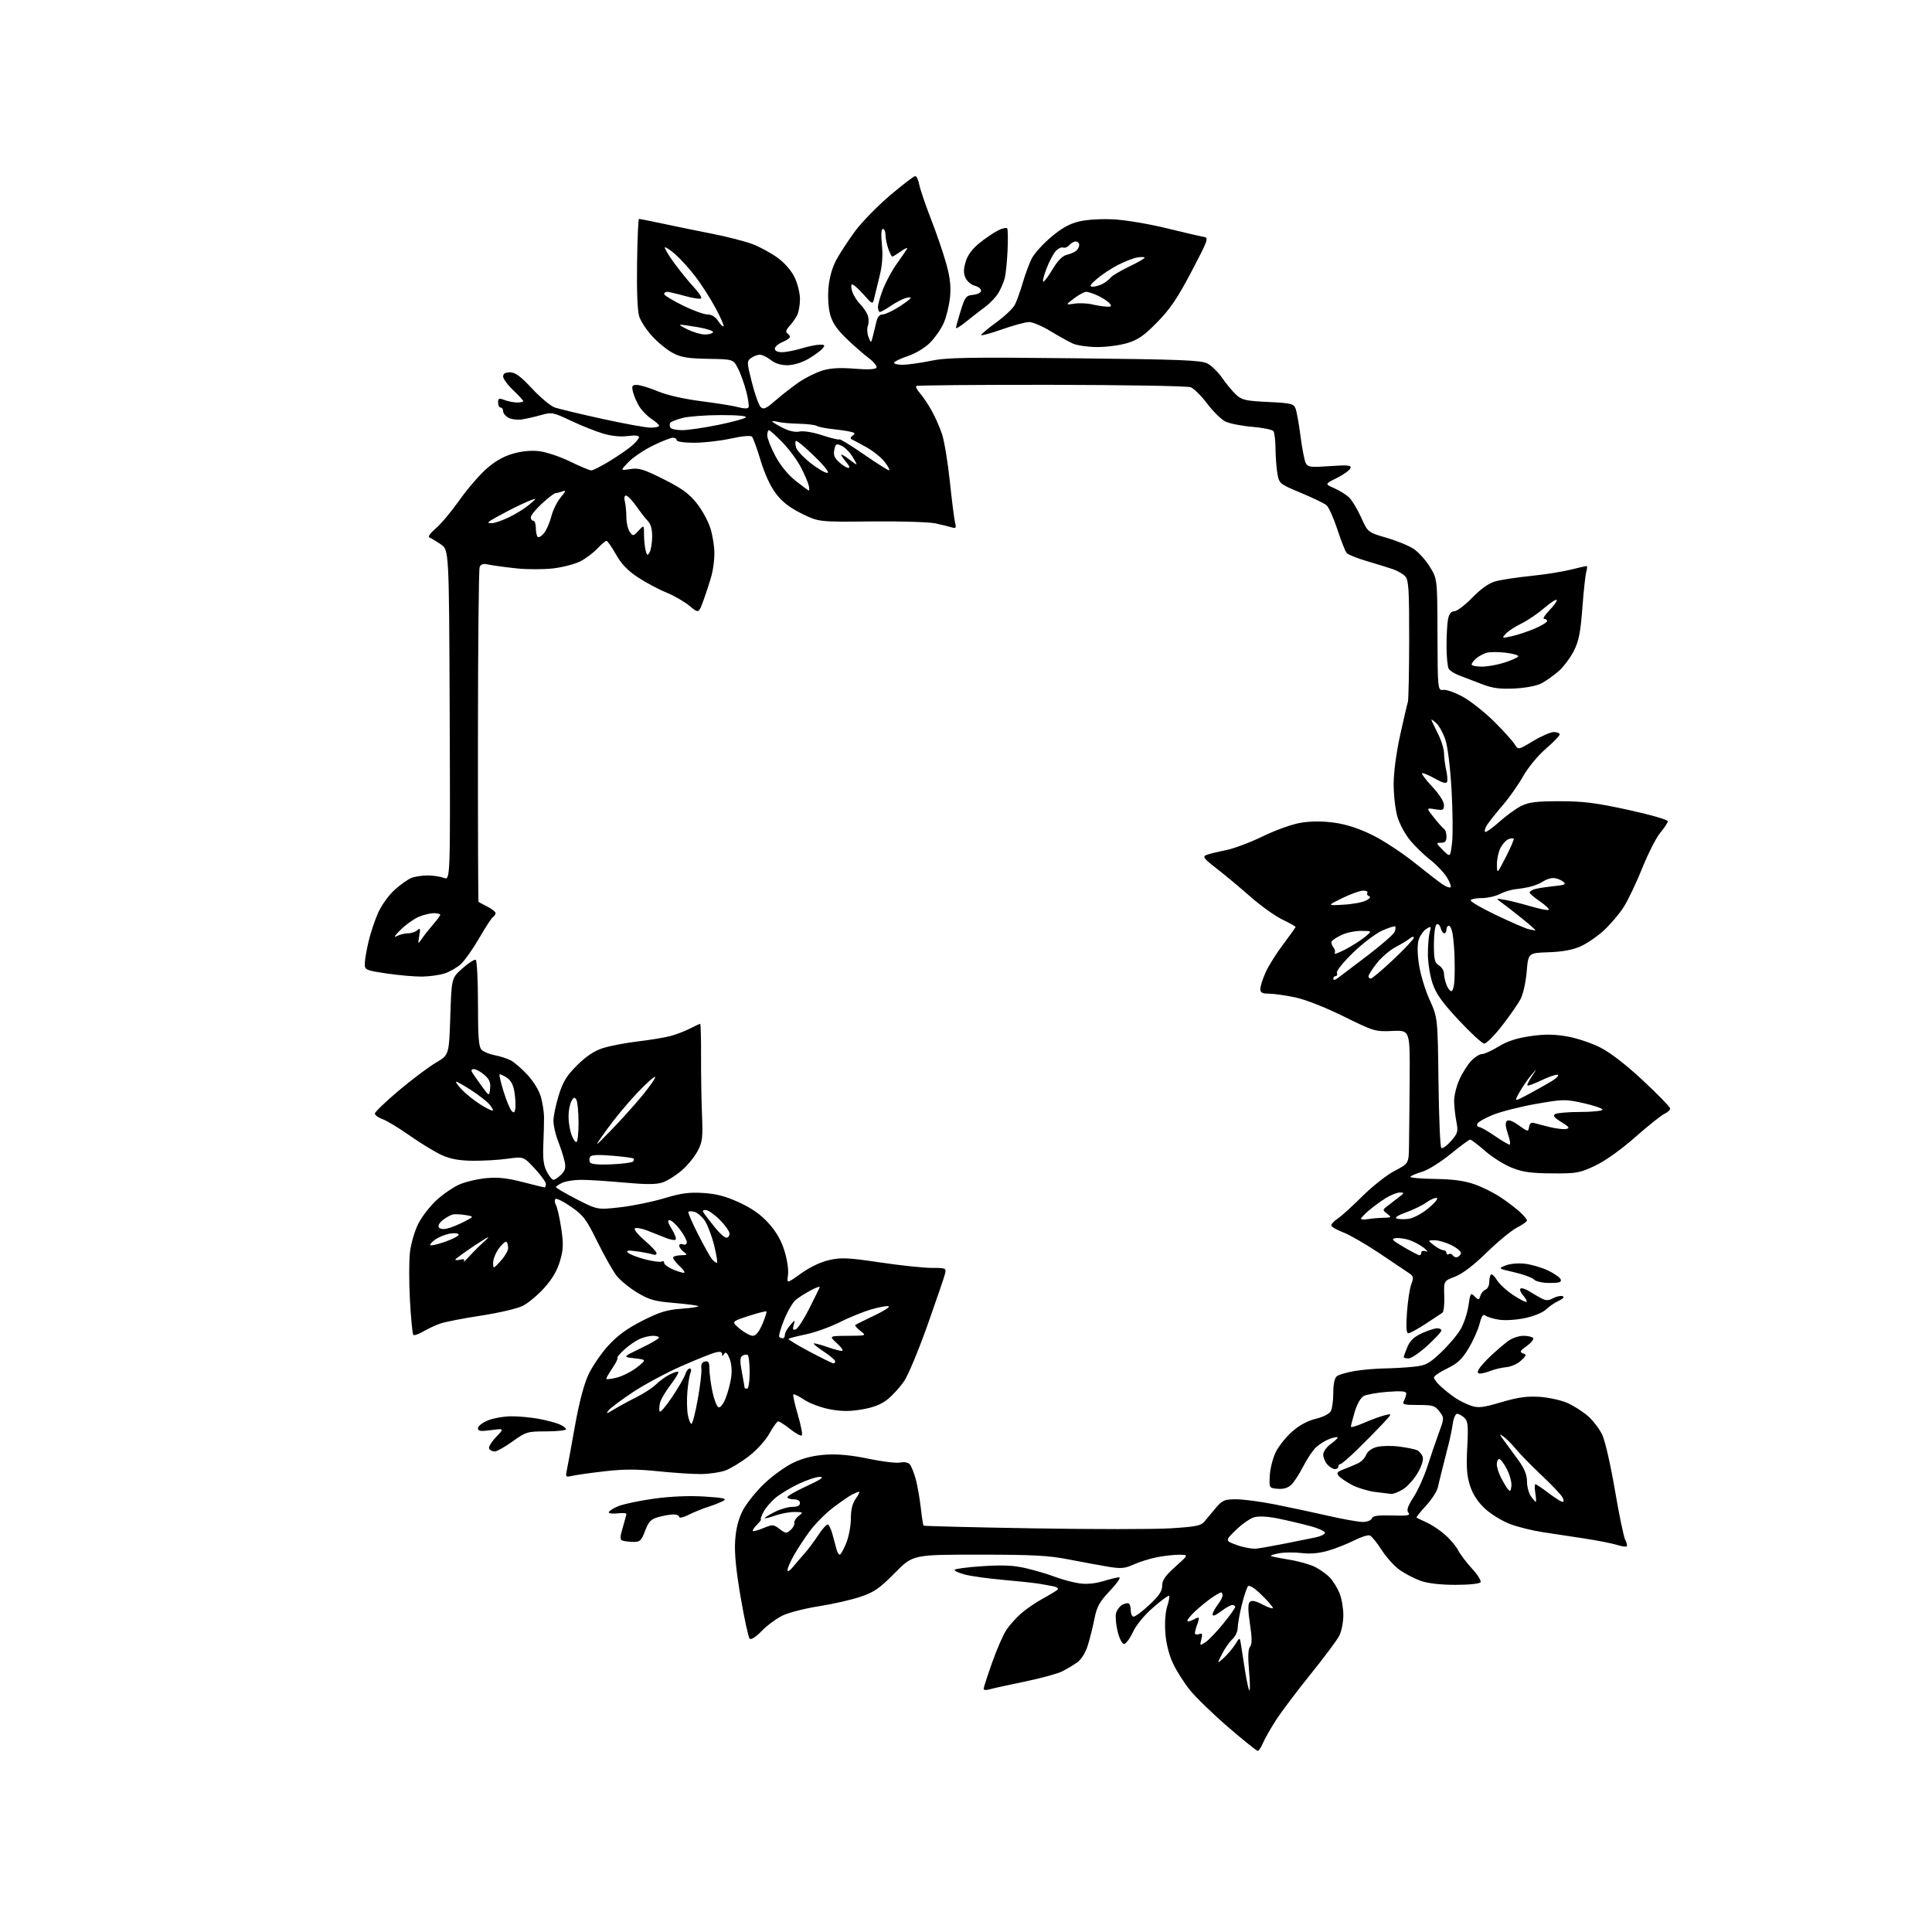 <?xml version="1.0" encoding="UTF-8" standalone="no"?>
<svg 
  version="1.1" 
  xmlns="http://www.w3.org/2000/svg" 
  xmlns:xlink="http://www.w3.org/1999/xlink" 
  xmlns:svg="http://www.w3.org/2000/svg"
  xmlns:rdf="http://www.w3.org/1999/02/22-rdf-syntax-ns#"
  xmlns:cc="http://creativecommons.org/ns#"
  xmlns:dc="http://purl.org/dc/elements/1.1/"
  viewBox="0 0 768 768"
  width="768"
  height="768"
>
<style>svg {background-color: white; }</style>"
<path stroke="none" fill="black" fill-rule="evenodd" d="M499.97,696.00C499.53,696.00 494.24,691.75 488.21,686.55C482.18,681.35 475.33,674.72 472.99,671.80C470.64,668.89 467.60,664.07 466.22,661.09C464.65,657.71 463.53,653.18 463.23,648.99C462.95,645.04 463.26,640.76 463.98,638.57C464.65,636.53 464.98,634.65 464.72,634.38C464.45,634.12 461.59,636.20 458.37,639.02C454.81,642.12 451.65,645.98 450.33,648.82C449.13,651.39 447.56,653.50 446.83,653.50C446.07,653.50 444.98,651.39 444.28,648.56C443.61,645.84 443.32,642.56 443.64,641.28C443.97,640.00 445.12,638.47 446.20,637.89C447.28,637.31 448.47,637.14 448.84,637.51C449.20,637.88 449.50,639.11 449.50,640.25C449.50,641.39 449.95,642.47 450.50,642.64C451.05,642.82 453.86,640.76 456.75,638.08C460.74,634.37 462.00,632.51 461.98,630.35C461.96,628.16 463.19,626.40 467.23,622.78C472.50,618.06 472.50,618.06 468.89,618.03C466.90,618.01 462.96,618.44 460.14,618.97C457.32,619.51 453.09,620.81 450.75,621.87C447.10,623.51 445.66,623.64 440.50,622.79C437.20,622.24 430.14,620.94 424.81,619.90C416.80,618.33 410.57,618.00 389.00,618.00C362.88,618.00 362.88,618.00 355.69,625.29C349.61,631.45 347.50,632.92 342.00,634.76C338.43,635.97 331.00,637.65 325.50,638.51C320.00,639.37 313.51,641.03 311.08,642.21C308.66,643.38 304.93,646.13 302.80,648.33C300.45,650.75 298.56,651.96 298.00,651.40C297.50,650.90 295.89,643.52 294.43,634.99C292.59,624.27 291.91,617.34 292.23,612.50C292.55,607.67 293.48,603.95 295.24,600.50C296.64,597.75 300.52,592.89 303.86,589.71C307.21,586.52 312.51,582.74 315.66,581.30C319.53,579.53 323.68,578.53 328.45,578.24C333.22,577.95 338.65,578.48 345.27,579.88C350.64,581.01 356.29,581.69 357.83,581.38C359.54,581.04 361.03,581.34 361.71,582.16C362.31,582.90 363.35,585.52 364.03,588.00C364.70,590.48 365.59,595.56 366.02,599.31C366.44,603.05 366.94,606.27 367.14,606.46C367.34,606.66 386.85,607.14 410.50,607.54C434.15,607.94 458.83,607.94 465.35,607.53C475.54,606.89 477.43,606.50 478.85,604.75C479.76,603.63 481.78,601.20 483.35,599.36C485.90,596.36 486.75,596.00 491.35,595.99C494.18,595.98 501.23,596.92 507.00,598.07C512.77,599.21 522.26,601.24 528.08,602.58C533.90,603.91 540.04,605.00 541.72,605.00C543.42,605.00 545.02,604.38 545.32,603.60C545.73,602.55 547.71,602.26 553.41,602.43C559.57,602.62 560.76,602.42 559.87,601.34C559.04,600.35 559.55,598.81 561.94,595.09C563.68,592.38 566.16,586.86 567.45,582.83C568.74,578.80 570.78,572.84 571.97,569.58C574.12,563.70 574.12,563.64 572.20,561.08C570.46,558.77 569.58,558.50 563.73,558.50C557.91,558.50 557.30,558.31 558.10,556.82C558.59,555.89 559.00,554.59 559.00,553.92C559.00,553.03 557.03,552.86 551.59,553.27C547.52,553.58 543.26,554.33 542.12,554.93C540.89,555.59 539.45,558.11 538.53,561.20C537.69,564.04 537.00,566.71 537.00,567.13C537.00,567.55 539.36,566.86 542.25,565.59C545.14,564.33 548.85,562.97 550.50,562.58C553.50,561.86 553.50,561.86 549.50,566.13C547.30,568.47 542.83,573.01 539.57,576.20C536.30,579.39 533.26,582.00 532.82,582.00C532.37,582.00 532.00,582.45 532.00,583.00C532.00,583.55 531.39,584.00 530.65,584.00C529.92,584.00 528.57,583.18 527.65,582.17C526.74,581.17 526.00,579.40 526.00,578.24C526.00,577.04 527.31,575.21 529.06,573.96C530.74,572.76 531.93,571.59 531.70,571.36C531.47,571.13 529.98,571.44 528.39,572.04C526.80,572.64 524.44,574.12 523.15,575.32C521.86,576.52 519.54,579.98 518.01,583.00C516.47,586.02 514.31,589.32 513.20,590.32C511.88,591.51 510.03,592.03 507.84,591.82C504.50,591.50 504.50,591.50 504.76,586.54C504.91,583.81 505.96,579.65 507.10,577.30C508.24,574.95 511.17,571.26 513.62,569.10C516.52,566.55 519.82,564.76 523.06,563.99C525.95,563.29 528.45,562.02 529.02,560.96C529.56,559.95 530.00,556.68 530.00,553.69C530.00,550.25 530.51,547.82 531.40,547.09C532.16,546.45 535.39,545.51 538.56,544.99C541.74,544.47 547.07,544.01 550.42,543.97C553.76,543.92 558.96,543.62 561.96,543.30C566.80,542.78 568.03,542.14 572.81,537.62C575.77,534.82 579.27,530.70 580.58,528.46C581.89,526.22 583.31,521.98 583.73,519.02C584.46,513.99 584.61,513.76 586.18,515.33C587.76,516.90 587.90,516.88 588.47,515.10C588.80,514.04 589.73,512.93 590.54,512.62C591.34,512.32 592.00,511.00 592.00,509.70C592.00,508.40 592.30,507.03 592.66,506.67C593.03,506.31 594.10,507.28 595.04,508.83C595.99,510.38 598.91,513.08 601.55,514.82C604.18,516.57 606.56,517.77 606.83,517.50C607.10,517.23 606.50,516.11 605.50,515.00C604.50,513.89 604.00,512.66 604.40,512.27C604.79,511.88 606.33,512.31 607.81,513.25C609.29,514.18 611.52,515.48 612.76,516.13C614.53,517.07 615.53,517.05 617.41,516.05C618.73,515.34 620.41,514.99 621.15,515.25C622.00,515.56 621.41,516.25 619.55,517.12C617.92,517.88 615.67,519.43 614.53,520.56C613.36,521.73 609.75,523.20 606.25,523.95C602.67,524.71 598.26,524.98 595.82,524.59C593.50,524.22 591.07,523.47 590.42,522.94C589.57,522.23 588.95,523.14 588.16,526.23C587.57,528.58 585.60,532.97 583.79,535.99C581.17,540.34 579.42,541.99 575.26,543.99C572.38,545.37 570.02,546.98 570.01,547.56C570.01,548.15 571.24,549.76 572.75,551.15C574.26,552.54 576.85,554.58 578.50,555.69C580.15,556.79 583.00,558.20 584.82,558.82C587.63,559.77 589.51,559.55 596.82,557.39C603.47,555.44 607.02,554.94 612.02,555.27C615.60,555.51 620.57,556.60 623.07,557.71C625.56,558.81 629.24,561.15 631.23,562.90C633.23,564.65 635.78,567.98 636.89,570.29C638.03,572.66 640.24,582.28 641.94,592.28C643.60,602.05 645.45,610.98 646.06,612.11C646.67,613.24 646.93,614.40 646.65,614.69C646.37,614.97 644.64,614.72 642.82,614.14C640.99,613.55 635.23,612.41 630.00,611.60C624.77,610.79 617.25,609.65 613.27,609.06C609.30,608.47 603.48,607.03 600.35,605.86C597.22,604.69 592.74,601.96 590.39,599.79C587.52,597.14 585.55,594.17 584.42,590.76C583.10,586.77 582.84,583.44 583.25,575.39C583.71,566.52 583.54,564.90 582.06,563.55C581.12,562.70 579.84,562.00 579.22,562.00C578.60,562.00 577.84,563.69 577.53,565.75C577.23,567.81 576.53,571.30 575.98,573.50C575.43,575.70 574.35,579.98 573.58,583.00C572.81,586.02 571.90,589.76 571.55,591.31C571.21,592.85 569.08,596.13 566.82,598.58C564.56,601.03 562.89,603.16 563.10,603.30C563.32,603.44 565.14,604.30 567.13,605.21C569.13,606.11 572.42,608.31 574.43,610.08C576.45,611.85 578.79,614.63 579.64,616.26C580.48,617.89 582.97,621.18 585.17,623.57C587.37,625.96 588.88,628.38 588.53,628.96C588.15,629.56 583.96,630.00 578.57,630.00C572.74,630.00 567.61,629.42 564.88,628.46C562.47,627.61 558.74,625.70 556.58,624.21C554.42,622.72 551.13,619.11 549.26,616.19C547.39,613.27 545.27,610.66 544.53,610.37C543.80,610.09 541.02,610.97 538.35,612.32C535.68,613.67 531.07,615.50 528.10,616.38C524.46,617.46 520.98,617.78 517.44,617.36C514.54,617.02 510.51,617.06 508.48,617.44C506.46,617.82 504.97,618.30 505.18,618.51C505.39,618.72 508.63,619.38 512.39,619.98C516.15,620.58 520.86,621.91 522.86,622.94C524.86,623.97 527.49,625.87 528.70,627.17C529.91,628.46 531.60,631.19 532.45,633.23C533.30,635.27 534.00,639.22 534.00,642.02C534.00,644.81 533.26,648.53 532.36,650.28C531.45,652.02 526.30,658.93 520.91,665.61C515.51,672.30 509.35,680.48 507.21,683.80C505.07,687.11 502.74,691.21 502.04,692.91C501.33,694.61 500.40,696.00 499.97,696.00zM393.25,671.57C392.01,671.93 391.00,671.84 391.00,671.36C391.00,670.88 392.53,666.14 394.41,660.83C396.29,655.51 398.87,649.62 400.16,647.75C401.45,645.87 404.07,642.97 406.00,641.29C407.93,639.61 411.75,637.00 414.50,635.49C417.25,633.99 419.90,632.38 420.39,631.93C420.89,631.48 420.22,630.89 418.89,630.61C417.58,630.34 414.84,629.85 412.82,629.52C410.79,629.20 404.44,628.52 398.71,628.02C392.98,627.52 386.21,626.58 383.66,625.94C381.11,625.29 379.23,624.43 379.49,624.01C379.75,623.60 384.80,622.95 390.73,622.57C398.90,622.05 403.07,622.26 408.00,623.43C411.57,624.27 416.75,625.81 419.50,626.86C422.25,627.90 426.53,629.04 429.01,629.40C431.93,629.82 435.27,629.52 438.51,628.54C441.25,627.70 444.13,627.02 444.90,627.01C445.66,627.00 444.02,629.40 441.25,632.33C437.02,636.80 436.03,638.60 435.04,643.58C434.40,646.83 433.19,651.63 432.36,654.24C431.45,657.08 429.78,659.72 428.17,660.85C426.70,661.89 424.03,663.48 422.22,664.40C420.42,665.32 413.67,667.16 407.22,668.49C400.78,669.82 394.49,671.20 393.25,671.57zM496.69,672.00C496.98,672.00 496.89,668.39 496.50,663.98C496.02,658.55 496.15,655.52 496.91,654.61C497.73,653.62 497.73,651.25 496.88,645.56C496.07,640.11 496.05,637.55 496.80,636.80C497.56,636.04 499.06,636.35 501.93,637.85C504.17,639.01 506.00,639.62 506.00,639.19C506.00,638.77 503.98,636.43 501.50,634.00C498.73,631.29 496.67,629.96 496.12,630.55C495.63,631.07 494.50,634.45 493.61,638.06C492.73,641.67 492.00,645.77 492.00,647.16C492.00,648.55 491.05,650.55 489.89,651.60C488.74,652.64 486.88,655.30 485.77,657.50C483.75,661.50 483.75,661.50 486.51,659.00C488.03,657.62 490.07,655.20 491.06,653.60C492.85,650.71 492.85,650.71 493.36,654.10C493.63,655.97 494.38,660.76 495.02,664.75C495.66,668.74 496.41,672.00 496.69,672.00zM479.19,652.81C480.46,651.98 483.64,648.67 486.25,645.45C488.86,642.23 491.00,639.24 491.00,638.80C491.00,638.36 490.48,638.00 489.84,638.00C489.21,638.00 487.18,639.15 485.34,640.55C483.26,642.14 482.01,642.61 482.02,641.80C482.03,641.09 482.92,639.38 484.00,638.00C485.08,636.62 485.97,634.94 485.98,634.25C485.99,633.56 485.73,633.00 485.40,633.00C485.08,633.00 483.39,633.97 481.65,635.16C479.92,636.35 477.04,638.68 475.25,640.35C473.46,642.03 472.00,643.77 472.00,644.23C472.00,644.69 472.87,644.60 473.93,644.04C475.00,643.47 476.11,643.00 476.41,643.00C476.71,643.00 476.51,644.15 475.98,645.57C475.44,646.98 475.00,648.60 475.00,649.17C475.00,649.75 475.73,649.94 476.61,649.60C477.93,649.09 478.10,649.46 477.55,651.65C476.90,654.25 476.95,654.28 479.19,652.81zM315.12,623.00C316.26,621.62 318.38,619.15 319.84,617.50C321.30,615.85 323.74,612.59 325.26,610.25C326.78,607.91 328.45,606.00 328.98,606.00C329.50,606.00 330.42,607.91 331.02,610.25C331.62,612.59 332.35,615.29 332.63,616.25C332.91,617.21 333.44,618.00 333.82,618.00C334.19,617.99 335.34,615.95 336.37,613.46C337.39,610.96 338.23,606.58 338.23,603.71C338.23,600.14 338.84,597.63 340.18,595.75C341.26,594.24 341.85,593.00 341.50,593.00C341.15,593.00 339.89,593.51 338.68,594.13C337.48,594.74 334.08,597.10 331.11,599.35C328.15,601.61 324.00,605.80 321.88,608.66C319.76,611.53 316.90,615.90 315.52,618.38C314.13,620.86 313.01,623.47 313.03,624.19C313.05,624.91 313.99,624.38 315.12,623.00zM499.50,615.59C501.15,615.40 506.32,614.48 511.00,613.55C515.67,612.61 521.04,611.53 522.92,611.15C524.81,610.77 526.51,609.98 526.70,609.39C526.90,608.80 524.24,607.56 520.78,606.63C517.33,605.70 511.57,604.35 508.00,603.62C503.95,602.80 500.39,602.62 498.55,603.14C496.93,603.60 493.65,605.89 491.27,608.22C486.94,612.47 486.94,612.47 491.72,614.20C494.35,615.15 497.85,615.77 499.50,615.59zM251.61,612.92C249.90,612.88 247.97,612.63 247.32,612.36C246.42,612.00 246.48,610.73 247.56,607.19C248.34,604.61 248.98,602.20 248.99,601.83C249.00,601.45 247.43,601.35 245.50,601.58C243.57,601.82 242.00,601.63 242.00,601.16C242.00,600.69 243.69,599.60 245.75,598.74C247.81,597.89 254.22,596.54 260.00,595.74C266.71,594.82 273.93,594.52 280.00,594.90C287.73,595.39 289.13,595.71 287.50,596.62C286.40,597.23 283.70,598.31 281.50,599.00C279.30,599.70 275.81,601.12 273.75,602.16C271.69,603.19 270.00,603.58 270.00,603.02C270.00,602.46 268.99,602.00 267.75,602.01C266.51,602.01 263.85,602.47 261.82,603.03C258.73,603.89 257.87,604.77 256.44,608.53C254.91,612.54 254.41,612.99 251.61,612.92zM314.26,608.23C315.22,607.38 315.90,606.10 315.76,605.39C315.62,604.69 316.40,603.43 317.50,602.59C319.41,601.13 319.33,601.06 315.88,601.03C313.88,601.01 310.39,601.66 308.13,602.46C305.86,603.26 304.00,603.72 304.00,603.48C304.00,603.24 305.78,602.13 307.96,601.02C310.14,599.91 313.29,599.00 314.96,599.00C317.00,599.00 318.00,598.50 318.00,597.50C318.00,596.57 317.06,596.00 315.50,596.00C314.12,596.00 313.00,595.61 313.00,595.14C313.00,594.67 316.49,592.67 320.75,590.71C326.23,588.19 327.77,587.12 326.00,587.07C324.62,587.03 320.80,588.28 317.50,589.85C314.20,591.41 310.02,593.94 308.21,595.46C306.41,596.99 304.26,599.53 303.44,601.12C302.62,602.70 302.19,604.00 302.47,604.00C302.76,604.00 302.06,604.94 300.92,606.08C299.77,607.23 299.03,608.36 299.26,608.60C299.50,608.83 301.41,608.31 303.50,607.43C307.10,605.93 307.46,605.95 309.91,607.81C312.26,609.60 312.66,609.64 314.26,608.23zM610.49,597.00C610.70,597.00 610.62,595.42 610.31,593.50C609.99,591.58 610.02,590.00 610.36,590.00C610.70,590.00 613.05,591.58 615.57,593.50C618.09,595.42 620.58,597.00 621.11,597.00C621.72,597.00 621.71,596.33 621.09,595.18C620.56,594.17 616.82,590.24 612.78,586.43C608.74,582.62 604.15,577.92 602.58,576.00C601.00,574.08 598.78,571.84 597.64,571.04C595.83,569.77 595.88,570.00 598.03,572.87C599.39,574.68 601.96,578.20 603.75,580.69C606.00,583.83 607.00,586.34 607.00,588.89C607.00,590.90 607.70,593.56 608.56,594.78C609.41,596.00 610.28,597.00 610.49,597.00zM553.00,593.86C552.17,593.78 549.25,593.42 546.50,593.06C543.75,592.70 539.67,591.45 537.43,590.28C535.20,589.10 532.83,587.50 532.17,586.70C531.18,585.51 531.55,585.04 534.23,584.03C536.03,583.35 538.56,582.29 539.86,581.67C541.16,581.05 542.60,579.55 543.06,578.33C543.56,577.02 545.24,575.75 547.20,575.22C549.02,574.73 552.98,574.63 556.00,575.01C559.02,575.39 562.27,576.03 563.21,576.44C564.15,576.85 565.20,578.06 565.54,579.12C565.92,580.32 565.14,582.79 563.50,585.59C562.04,588.09 559.42,591.00 557.67,592.06C555.93,593.12 553.83,593.93 553.00,593.86zM600.81,590.74C600.98,589.32 600.18,586.32 599.04,584.08C597.90,581.83 596.52,580.00 595.98,580.00C595.44,580.00 595.00,580.92 595.00,582.05C595.00,583.18 595.73,585.54 596.62,587.30C597.52,589.06 598.76,591.14 599.37,591.92C600.29,593.07 600.56,592.86 600.81,590.74zM227.61,586.64C224.84,587.26 224.74,587.16 225.33,584.39C225.67,582.80 227.10,574.98 228.52,567.00C230.18,557.68 232.09,550.36 233.88,546.50C235.42,543.20 238.98,537.98 241.81,534.89C245.48,530.87 249.34,528.07 255.36,525.01C262.22,521.54 265.09,520.66 270.91,520.24C274.84,519.96 277.83,519.50 277.55,519.21C277.26,518.93 272.96,518.36 267.98,517.95C260.23,517.30 258.12,516.71 253.34,513.85C250.28,512.01 246.58,509.00 245.13,507.16C243.68,505.33 240.25,499.25 237.50,493.67C233.08,484.68 231.88,483.08 227.11,479.78C224.15,477.73 221.34,476.29 220.86,476.59C220.38,476.88 220.44,477.96 220.99,478.99C221.54,480.01 222.49,484.21 223.10,488.31C224.03,494.55 223.95,496.67 222.61,501.27C221.52,505.02 219.53,508.42 216.37,511.94C213.81,514.78 209.99,517.98 207.87,519.07C205.72,520.16 198.37,521.89 191.26,522.97C184.24,524.04 176.93,525.46 175.00,526.14C173.07,526.81 170.02,528.24 168.21,529.31C166.40,530.37 164.64,530.97 164.30,530.63C163.96,530.30 163.36,524.11 162.96,516.88C162.55,509.66 162.57,500.97 162.99,497.58C163.41,494.19 164.89,489.17 166.29,486.42C167.68,483.67 170.92,479.49 173.48,477.12C176.05,474.76 180.13,471.95 182.55,470.88C184.97,469.81 189.79,468.66 193.25,468.34C197.96,467.90 201.64,468.29 207.75,469.88C212.26,471.04 216.18,472.00 216.47,472.00C216.76,472.00 217.00,471.39 217.00,470.64C217.00,469.89 215.00,467.13 212.55,464.50C208.11,459.73 208.11,459.73 201.80,460.61C198.34,461.10 192.12,461.46 188.00,461.42C182.64,461.37 179.13,460.74 175.70,459.21C173.06,458.03 167.35,454.56 163.00,451.50C158.65,448.44 153.72,445.45 152.05,444.87C150.37,444.28 149.01,443.29 149.02,442.65C149.03,442.02 153.32,437.90 158.54,433.50C163.77,429.10 170.40,424.12 173.28,422.43C178.50,419.37 178.50,419.37 179.00,404.07C179.50,388.77 179.50,388.77 183.87,384.90C186.27,382.77 188.63,381.27 189.12,381.57C189.60,381.87 190.00,389.71 190.00,398.99C190.00,412.40 190.30,416.15 191.45,417.31C192.25,418.11 194.60,419.08 196.67,419.47C198.74,419.85 201.59,420.77 203.02,421.51C204.44,422.24 207.46,424.87 209.74,427.33C212.18,429.98 214.35,433.60 215.05,436.16C215.69,438.55 216.24,442.07 216.26,444.00C216.28,445.93 216.16,450.88 215.98,455.00C215.74,460.59 216.09,463.33 217.36,465.75C218.29,467.54 219.49,469.00 220.03,469.00C220.56,469.00 221.93,468.07 223.07,466.93C224.68,465.32 224.98,464.17 224.44,461.68C224.06,459.93 222.91,456.35 221.88,453.71C220.84,451.08 220.00,447.42 220.00,445.57C220.00,443.72 220.94,439.17 222.09,435.45C223.77,430.01 225.19,427.68 229.37,423.50C232.91,419.96 236.14,417.79 239.53,416.68C242.26,415.79 248.55,414.58 253.50,413.99C258.45,413.40 264.30,412.43 266.49,411.85C268.69,411.27 272.16,409.94 274.20,408.90C276.25,407.85 278.10,407.00 278.33,407.00C278.55,407.00 278.71,412.74 278.68,419.75C278.65,426.76 278.82,437.23 279.05,443.00C279.43,452.38 279.24,453.94 277.27,457.64C276.06,459.92 273.19,463.40 270.89,465.36C268.59,467.33 265.19,469.44 263.33,470.06C260.86,470.87 256.75,470.88 248.05,470.09C241.51,469.49 233.89,469.00 231.12,469.00C228.36,469.00 224.95,469.52 223.55,470.16C222.15,470.80 221.01,471.59 221.01,471.91C221.02,472.23 224.73,474.40 229.26,476.72C237.50,480.93 237.50,480.93 246.50,479.92C251.45,479.36 259.32,477.75 264.00,476.34C270.77,474.30 273.94,473.87 279.57,474.23C284.80,474.56 288.52,475.54 293.89,478.02C298.94,480.35 302.48,482.85 305.56,486.28C308.60,489.65 310.57,493.12 311.87,497.35C312.95,500.87 313.53,504.96 313.24,506.90C312.73,510.30 312.73,510.30 318.46,506.20C322.00,503.66 326.27,501.64 329.66,500.88C334.39,499.82 337.14,499.95 349.82,501.83C357.89,503.03 367.14,504.01 370.37,504.01C375.94,504.00 376.21,504.11 375.70,506.25C375.41,507.49 372.28,516.64 368.75,526.59C365.23,536.55 361.03,546.63 359.42,549.00C357.81,551.37 354.87,554.62 352.88,556.22C350.34,558.27 347.32,559.47 342.71,560.26C337.80,561.10 334.58,561.09 329.92,560.22C326.50,559.59 321.92,557.89 319.76,556.46C317.59,555.02 315.61,554.05 315.37,554.30C315.12,554.55 315.92,558.17 317.15,562.35C318.38,566.53 319.09,570.24 318.74,570.59C318.38,570.95 316.32,569.84 314.15,568.12C311.99,566.40 309.83,565.01 309.36,565.01C308.89,565.02 307.32,567.18 305.87,569.80C304.34,572.58 300.89,576.38 297.63,578.90C294.54,581.28 290.33,583.83 288.26,584.57C286.19,585.31 281.85,585.93 278.61,585.96C275.37,585.98 267.72,585.48 261.61,584.85C253.23,583.98 248.04,583.98 240.50,584.84C235.00,585.47 229.20,586.28 227.61,586.64zM196.64,577.00C195.80,577.00 194.82,576.51 194.45,575.91C194.08,575.32 195.29,573.24 197.14,571.31C200.50,567.79 200.50,567.79 195.25,568.49C190.96,569.06 190.00,568.92 190.00,567.70C190.00,566.89 191.81,565.49 194.02,564.61C196.23,563.72 200.44,563.00 203.38,563.00C206.32,563.00 211.15,563.45 214.11,564.00C217.08,564.55 220.74,565.51 222.25,566.12C223.76,566.74 225.00,567.64 225.00,568.12C225.00,568.60 221.47,569.00 217.16,569.00C209.62,569.00 209.12,569.15 203.74,573.00C200.67,575.20 197.47,577.00 196.64,577.00zM274.86,566.00C275.28,566.00 276.41,561.61 277.37,556.25C278.34,550.89 278.99,545.39 278.81,544.04C278.60,542.34 279.04,541.47 280.25,541.22C281.63,540.93 282.00,541.54 282.00,544.12C282.00,545.91 282.54,549.98 283.19,553.16C283.85,556.33 284.94,559.15 285.61,559.40C286.32,559.68 287.51,558.19 288.45,555.83C289.34,553.61 290.34,549.83 290.67,547.42C291.03,544.78 290.76,541.83 289.98,539.96C289.05,537.71 288.47,537.23 287.87,538.18C287.22,539.21 287.03,539.22 287.02,538.23C287.00,537.36 286.17,537.17 284.39,537.62C282.96,537.98 276.93,540.40 271.00,543.00C265.08,545.60 256.44,550.22 251.82,553.26C247.20,556.31 242.76,559.61 241.96,560.60C240.73,562.13 241.04,562.08 244.00,560.29C245.93,559.12 249.95,556.93 252.95,555.43C255.94,553.93 259.45,551.64 260.74,550.35C262.03,549.06 264.46,547.30 266.13,546.43C267.81,545.56 269.40,545.07 269.66,545.33C269.92,545.59 268.53,547.91 266.57,550.48C264.61,553.05 262.73,556.22 262.40,557.53C262.07,558.84 261.98,560.44 262.19,561.07C262.40,561.71 264.64,559.14 267.16,555.37C269.68,551.59 272.06,547.49 272.44,546.25C272.82,545.01 273.60,544.00 274.17,544.00C274.78,544.00 274.90,544.73 274.47,545.75C274.06,546.71 273.51,550.07 273.24,553.22C272.98,556.36 273.06,560.52 273.43,562.47C273.79,564.41 274.44,566.00 274.86,566.00zM297.00,552.00C297.56,552.00 298.00,549.19 298.00,545.56C298.00,542.02 297.64,538.90 297.20,538.62C296.76,538.35 295.83,538.49 295.13,538.92C294.12,539.54 294.08,540.96 294.92,545.54C295.52,548.75 296.00,551.51 296.00,551.68C296.00,551.86 296.45,552.00 297.00,552.00zM245.25,547.60C247.59,546.99 251.19,545.15 253.27,543.50C257.03,540.50 257.03,540.50 252.27,539.95C247.50,539.41 247.50,539.41 254.71,535.95C258.68,534.05 261.94,532.16 261.96,531.75C261.98,531.34 260.90,531.00 259.55,531.00C258.20,531.00 255.84,531.56 254.30,532.25C252.76,532.93 250.04,534.81 248.25,536.41C246.46,538.01 245.20,539.53 245.45,539.78C245.70,540.04 244.80,541.87 243.45,543.85C242.10,545.84 241.00,547.74 241.00,548.08C241.00,548.41 242.91,548.20 245.25,547.60zM588.40,546.00C587.30,546.00 587.17,545.56 587.89,544.25C588.41,543.29 590.56,540.89 592.67,538.92C594.78,536.94 597.80,534.36 599.38,533.17C600.99,531.96 603.74,531.00 605.58,531.00C607.39,531.00 609.14,531.42 609.45,531.92C609.77,532.43 608.60,533.86 606.85,535.10C604.21,536.98 603.97,537.46 605.39,537.96C606.90,538.49 606.81,538.83 604.65,540.85C603.31,542.12 600.70,543.29 598.86,543.46C597.01,543.63 594.23,544.27 592.68,544.88C591.14,545.50 589.21,546.00 588.40,546.00zM331.25,541.95C331.66,541.98 332.00,541.60 332.00,541.12C332.00,540.63 329.86,538.84 327.25,537.13C324.64,535.42 323.01,534.02 323.62,534.01C324.24,534.01 326.66,534.67 329.00,535.50C331.34,536.33 333.88,537.00 334.64,537.00C335.41,537.00 334.56,535.67 332.77,534.03C329.50,531.06 329.50,531.06 337.00,531.01C344.50,530.96 344.50,530.96 342.01,529.05C340.65,528.00 339.75,526.94 340.01,526.71C340.28,526.47 343.65,524.79 347.50,522.97C351.34,521.15 353.94,519.48 353.27,519.26C352.59,519.03 349.47,519.59 346.33,520.51C343.19,521.42 337.55,523.71 333.80,525.60C330.05,527.49 324.03,529.65 320.43,530.41C316.83,531.16 313.69,531.97 313.46,532.21C313.22,532.45 316.96,534.73 321.76,537.27C326.57,539.82 330.84,541.93 331.25,541.95zM559.92,540.00C558.86,540.00 558.00,539.76 558.00,539.47C558.00,539.18 558.66,537.36 559.46,535.44C560.51,532.92 562.13,531.39 565.21,529.99C567.57,528.92 570.29,528.03 571.25,528.02C572.21,528.01 573.00,528.40 573.00,528.90C573.00,529.39 570.49,532.09 567.42,534.90C564.35,537.70 560.98,540.00 559.92,540.00zM311.17,532.00C311.62,532.00 312.00,531.37 312.00,530.61C312.00,529.85 312.92,528.16 314.05,526.86C316.11,524.50 316.11,524.50 315.49,526.74C315.01,528.46 315.22,528.85 316.35,528.42C317.17,528.10 319.56,524.41 321.67,520.21C323.78,516.00 325.66,512.18 325.86,511.71C326.06,511.23 324.48,511.77 322.36,512.89C320.24,514.01 317.52,515.73 316.33,516.72C315.13,517.70 313.04,521.28 311.68,524.68C310.31,528.08 309.45,531.12 309.76,531.43C310.08,531.74 310.71,532.00 311.17,532.00zM299.25,531.00C300.46,531.00 301.73,529.46 303.06,526.36C304.15,523.81 304.87,521.54 304.66,521.32C304.44,521.11 301.21,521.93 297.48,523.15C290.69,525.38 290.69,525.38 294.06,528.19C295.91,529.74 298.24,531.00 299.25,531.00zM559.83,530.00C559.04,530.00 558.88,527.55 559.29,521.74C559.61,517.19 560.38,512.13 561.01,510.49C561.98,507.93 561.88,507.32 560.32,506.24C559.32,505.54 554.02,501.98 548.53,498.31C543.05,494.64 536.55,490.88 534.07,489.94C531.60,489.00 529.43,487.79 529.25,487.25C529.07,486.72 530.15,485.48 531.64,484.50C533.13,483.53 537.58,479.50 541.54,475.55C545.50,471.61 551.27,467.06 554.37,465.44C560.00,462.50 560.00,462.50 560.10,455.50C560.17,451.65 560.28,439.73 560.36,429.00C560.50,409.50 560.50,409.50 553.50,409.82C546.68,410.13 546.18,409.98 534.11,404.03C526.73,400.39 518.91,397.32 514.79,396.46C510.98,395.66 506.32,395.00 504.43,395.00C501.74,395.00 501.00,394.59 501.00,393.13C501.00,392.10 501.93,389.16 503.06,386.61C504.19,384.05 507.34,379.02 510.06,375.43C512.78,371.83 515.00,368.71 515.00,368.48C515.00,368.25 512.64,366.92 509.75,365.53C506.86,364.14 501.12,360.03 497.00,356.40C492.88,352.77 486.84,347.73 483.58,345.21C478.46,341.24 477.93,340.52 479.58,339.86C480.64,339.44 484.06,338.60 487.19,337.99C490.33,337.38 496.98,334.89 501.98,332.46C507.22,329.91 513.67,327.61 517.21,327.04C521.21,326.40 525.80,326.39 530.42,327.03C535.16,327.68 540.14,329.30 545.50,331.93C549.90,334.10 557.47,339.06 562.32,342.96C567.18,346.86 572.25,350.77 573.60,351.66C574.96,352.55 576.32,353.01 576.65,352.69C576.97,352.37 576.28,350.57 575.12,348.69C573.95,346.81 571.01,343.72 568.58,341.83C566.15,339.93 562.56,336.46 560.60,334.11C558.64,331.77 556.35,327.55 555.52,324.74C554.68,321.93 554.00,316.10 554.00,311.78C554.00,307.02 555.02,299.31 556.58,292.21C558.01,285.77 559.39,279.82 559.66,279.00C559.92,278.18 560.15,267.01 560.17,254.18C560.19,234.47 559.95,230.60 558.64,229.15C557.78,228.20 555.60,226.92 553.79,226.29C551.98,225.66 547.29,224.21 543.37,223.06C539.44,221.92 535.79,220.43 535.25,219.74C534.71,219.06 533.06,214.82 531.58,210.33C530.10,205.83 528.17,201.55 527.30,200.83C526.43,200.10 521.85,197.88 517.11,195.91C508.73,192.42 508.49,192.22 507.81,188.41C507.43,186.26 507.08,181.80 507.04,178.50C507.00,175.20 506.64,172.01 506.23,171.40C505.83,170.80 502.00,170.02 497.72,169.66C493.44,169.31 488.61,168.33 486.99,167.50C485.37,166.66 482.15,163.46 479.83,160.39C477.51,157.32 474.57,154.41 473.31,153.93C472.04,153.44 447.10,153.02 417.88,152.97C388.67,152.93 364.52,153.15 364.21,153.45C363.91,153.76 364.56,155.02 365.66,156.25C366.77,157.49 368.82,160.53 370.22,163.00C371.62,165.47 373.52,169.72 374.43,172.43C375.35,175.14 376.76,183.65 377.57,191.34C378.38,199.03 379.32,206.42 379.66,207.77C380.18,209.83 379.97,210.13 378.39,209.65C377.35,209.33 374.43,208.62 371.89,208.06C369.36,207.51 357.88,207.15 346.38,207.28C325.49,207.50 325.49,207.50 318.74,204.19C313.96,201.84 310.97,199.53 308.48,196.27C306.27,193.37 304.00,188.48 302.37,183.08C300.95,178.36 299.40,174.09 298.93,173.59C298.42,173.04 295.04,173.34 290.51,174.34C286.35,175.25 279.81,176.00 275.97,176.00C271.99,176.00 269.00,175.57 269.00,175.00C269.00,174.45 268.32,174.00 267.48,174.00C266.64,174.00 263.08,175.40 259.56,177.12C256.04,178.84 251.66,181.78 249.83,183.67C246.51,187.10 246.51,187.10 250.50,186.47C253.95,185.92 255.78,186.48 263.79,190.49C271.10,194.16 273.91,196.21 277.02,200.14C279.19,202.88 281.65,207.43 282.48,210.25C283.32,213.06 284.00,217.42 283.99,219.93C283.99,222.44 283.51,226.30 282.92,228.50C282.33,230.70 280.93,235.07 279.80,238.21C277.76,243.91 277.76,243.91 274.13,240.87C272.13,239.19 267.94,236.78 264.81,235.50C261.68,234.23 256.59,231.50 253.49,229.45C249.51,226.81 246.96,224.13 244.83,220.35C243.17,217.41 241.49,215.00 241.09,215.00C240.70,215.00 239.05,216.39 237.44,218.09C235.82,219.79 232.80,222.06 230.73,223.12C228.66,224.19 223.89,225.45 220.12,225.92C216.36,226.39 209.73,226.40 205.39,225.95C201.05,225.49 196.10,224.82 194.39,224.46C192.03,223.96 191.14,224.20 190.66,225.45C190.31,226.35 190.01,256.61 189.99,292.69C189.96,328.76 190.07,358.38 190.22,358.51C190.37,358.64 191.96,359.49 193.75,360.40C195.54,361.31 197.00,362.46 197.00,362.97C197.00,363.47 196.54,364.16 195.99,364.51C195.43,364.85 192.98,368.60 190.53,372.84C188.09,377.07 184.83,381.71 183.30,383.15C181.76,384.58 178.81,386.30 176.74,386.96C174.67,387.62 170.58,388.19 167.66,388.21C164.74,388.24 158.45,387.68 153.68,386.97C145.33,385.73 145.00,385.58 145.01,383.09C145.02,381.67 145.68,377.74 146.48,374.37C147.27,370.99 148.99,365.82 150.30,362.87C151.63,359.86 154.54,355.83 156.89,353.71C159.21,351.62 162.24,349.48 163.62,348.96C165.00,348.43 167.87,348.00 170.00,348.00C172.13,348.00 175.03,348.44 176.44,348.98C179.01,349.96 179.01,349.96 178.76,284.27C178.50,218.58 178.50,218.58 175.20,216.36C173.39,215.13 171.36,213.93 170.70,213.67C169.99,213.40 171.02,211.93 173.21,210.07C175.25,208.34 179.41,203.38 182.47,199.05C185.52,194.71 190.32,189.10 193.12,186.58C196.60,183.45 200.00,181.48 203.78,180.38C207.44,179.31 211.06,178.97 214.38,179.36C217.16,179.69 222.68,181.54 226.65,183.48C230.63,185.42 234.41,187.00 235.06,187.00C235.71,187.00 238.90,185.38 242.15,183.41C245.41,181.43 249.40,178.69 251.03,177.32C252.67,175.95 254.00,174.35 254.00,173.78C254.00,173.11 252.38,172.95 249.58,173.33C246.80,173.72 243.19,173.36 239.83,172.38C236.90,171.52 231.12,169.22 227.00,167.27C219.79,163.86 219.33,163.78 215.00,165.01C212.53,165.72 209.09,166.50 207.36,166.74C205.64,166.99 203.28,166.68 202.11,166.06C200.95,165.44 200.00,164.27 200.00,163.46C200.00,162.66 199.55,162.00 199.00,162.00C198.45,162.00 198.00,161.11 198.00,160.02C198.00,158.32 198.35,158.18 200.57,159.02C201.98,159.56 204.23,160.00 205.57,160.00C206.90,160.00 208.00,159.76 208.00,159.46C208.00,159.16 206.20,157.21 204.00,155.11C201.80,153.02 200.00,150.56 200.00,149.65C200.00,148.52 200.86,148.00 202.73,148.00C204.81,148.00 206.93,149.56 211.51,154.47C214.84,158.04 218.89,161.41 220.53,161.98C222.16,162.54 230.65,164.58 239.39,166.50C248.14,168.43 256.80,170.00 258.64,170.00C260.49,170.00 262.00,169.66 262.00,169.25C262.00,168.84 260.62,167.60 258.95,166.50C257.28,165.40 255.08,163.15 254.08,161.50C253.08,159.85 251.97,157.26 251.61,155.75C251.05,153.36 251.26,153.00 253.23,153.02C254.48,153.04 258.20,154.17 261.50,155.55C265.21,157.10 271.89,158.61 279.00,159.52C285.32,160.32 291.96,161.40 293.74,161.92C295.63,162.46 297.20,162.48 297.53,161.96C297.83,161.47 297.43,158.57 296.63,155.52C295.84,152.47 294.35,148.36 293.33,146.39C291.47,142.81 291.47,142.81 281.48,142.64C273.41,142.50 270.72,142.06 267.46,140.32C265.23,139.14 261.58,136.18 259.34,133.75C257.10,131.32 254.75,127.78 254.12,125.87C253.40,123.67 253.08,115.99 253.24,104.71C253.38,94.98 253.72,87.01 254.00,87.00C254.28,86.99 258.55,87.85 263.50,88.91C268.45,89.97 277.33,91.79 283.24,92.95C289.14,94.11 296.34,95.97 299.24,97.08C302.13,98.19 306.58,100.62 309.12,102.47C311.88,104.48 314.60,107.60 315.87,110.23C317.04,112.65 318.00,116.54 318.00,118.88C318.00,121.22 317.49,124.11 316.88,125.32C316.26,126.52 314.87,128.47 313.80,129.64C312.53,131.04 312.22,132.02 312.92,132.45C313.52,132.82 314.00,133.49 314.00,133.94C314.00,134.39 312.65,135.32 311.00,136.00C309.35,136.68 308.00,137.86 308.00,138.62C308.00,139.47 309.09,140.00 310.84,140.00C312.40,140.00 315.89,139.33 318.59,138.51C321.29,137.69 324.57,137.02 325.87,137.01C327.91,137.00 328.06,137.22 326.95,138.56C326.24,139.41 323.74,141.24 321.39,142.62C318.84,144.11 315.49,145.15 313.11,145.18C310.49,145.22 308.19,144.51 306.42,143.12C304.94,141.95 302.98,141.00 302.06,141.00C301.14,141.00 299.57,141.59 298.57,142.32C296.84,143.59 296.85,143.97 298.89,152.04C300.06,156.66 301.62,161.05 302.37,161.79C303.50,162.93 304.47,162.49 308.38,159.10C310.95,156.88 315.12,153.64 317.65,151.89C320.19,150.15 324.34,148.09 326.88,147.31C330.17,146.31 333.83,146.09 339.62,146.56C344.90,146.99 347.98,146.85 348.40,146.17C348.75,145.59 347.36,143.86 345.30,142.31C343.23,140.76 339.22,137.25 336.38,134.50C332.67,130.92 330.86,128.23 329.99,125.00C329.27,122.34 329.01,117.93 329.35,114.20C329.72,110.22 330.88,106.16 332.50,103.20C333.91,100.61 337.23,95.55 339.88,91.94C342.54,88.33 348.79,81.92 353.77,77.69C358.76,73.46 363.28,70.00 363.81,70.00C364.34,70.00 365.06,71.51 365.41,73.35C365.75,75.19 367.86,81.38 370.09,87.10C372.32,92.82 375.06,100.86 376.19,104.97C377.71,110.50 378.08,113.95 377.63,118.31C377.29,121.54 376.17,126.10 375.13,128.43C374.10,130.77 371.65,134.28 369.70,136.24C367.69,138.24 363.94,140.52 361.08,141.47C358.30,142.40 355.77,143.57 355.45,144.08C355.14,144.58 356.60,145.00 358.69,145.00C360.79,145.00 365.85,144.30 369.95,143.44C376.33,142.11 384.58,141.96 427.20,142.42C469.17,142.87 477.46,143.19 479.95,144.48C481.58,145.32 484.23,147.91 485.85,150.25C487.46,152.59 489.95,155.58 491.37,156.90C493.65,159.02 495.14,159.36 504.06,159.79C513.18,160.23 514.25,160.48 515.00,162.39C515.46,163.55 516.35,168.52 516.98,173.43C517.61,178.35 518.55,183.16 519.07,184.13C519.91,185.69 521.04,185.83 528.64,185.29C535.79,184.79 537.20,184.92 536.84,186.09C536.60,186.87 534.20,188.60 531.51,189.95C526.61,192.40 526.61,192.40 530.28,194.02C532.29,194.91 534.92,196.51 536.11,197.57C537.30,198.63 539.50,202.23 541.01,205.56C543.74,211.62 543.74,211.62 551.18,213.78C555.27,214.97 560.15,216.97 562.02,218.24C563.90,219.50 566.77,222.69 568.39,225.32C571.35,230.10 571.35,230.10 571.42,252.30C571.50,274.50 571.50,274.50 573.86,274.24C575.16,274.10 578.76,275.43 581.86,277.19C584.96,278.96 590.45,283.35 594.06,286.95C597.68,290.55 601.28,294.55 602.07,295.82C603.51,298.15 603.51,298.15 609.45,294.57C612.71,292.61 616.42,291.00 617.69,291.00C618.96,291.00 620.00,291.42 620.00,291.94C620.00,292.46 617.51,295.04 614.46,297.67C611.32,300.38 607.46,305.06 605.53,308.48C603.67,311.79 600.03,316.97 597.44,319.99C594.86,323.00 592.06,326.50 591.23,327.77C590.41,329.03 590.00,330.33 590.33,330.66C590.65,330.99 593.17,329.23 595.92,326.76C598.67,324.29 602.63,321.42 604.71,320.38C607.76,318.87 610.75,318.50 620.00,318.50C629.39,318.50 634.40,319.13 647.25,321.94C655.91,323.83 662.99,325.86 662.97,326.44C662.96,327.02 661.62,329.07 660.01,331.00C658.39,332.93 655.18,339.23 652.86,345.00C650.55,350.77 647.23,357.75 645.48,360.50C643.74,363.25 640.18,367.45 637.58,369.84C634.98,372.23 630.77,375.10 628.22,376.23C625.08,377.62 620.99,378.36 615.54,378.54C607.50,378.81 607.50,378.81 606.89,386.19C606.55,390.25 605.48,395.13 604.50,397.03C603.52,398.94 600.20,403.74 597.11,407.70C594.03,411.67 590.83,414.88 590.00,414.85C589.17,414.82 584.62,410.62 579.87,405.53C573.21,398.38 570.84,395.04 569.45,390.88C568.46,387.92 567.64,382.80 567.61,379.50C567.59,376.20 567.90,372.25 568.31,370.73C569.00,368.14 568.92,368.04 567.04,369.21C565.94,369.89 564.59,371.75 564.04,373.33C563.37,375.24 563.37,378.54 564.03,383.21C564.58,387.06 566.48,393.43 568.26,397.36C571.50,404.50 571.50,404.50 571.82,430.00C571.99,444.02 572.49,455.86 572.92,456.30C573.35,456.74 575.07,455.55 576.73,453.65C579.52,450.47 579.70,449.84 578.93,445.85C578.47,443.46 578.07,439.79 578.04,437.70C578.02,435.60 578.95,431.78 580.11,429.20C581.26,426.61 583.37,423.26 584.79,421.75C586.21,420.24 588.16,419.00 589.12,419.00C590.08,419.00 593.03,417.66 595.68,416.02C599.04,413.94 602.82,412.70 608.15,411.91C613.91,411.07 617.52,411.08 622.75,411.96C626.57,412.60 632.58,414.59 636.10,416.38C640.19,418.45 646.35,423.22 653.15,429.56C659.01,435.03 663.84,439.99 663.90,440.59C663.95,441.19 662.96,442.15 661.69,442.73C660.42,443.31 655.18,447.49 650.05,452.01C644.36,457.03 638.14,461.46 634.11,463.37C627.97,466.28 626.76,466.50 617.00,466.44C608.68,466.39 605.36,465.93 601.00,464.21C597.98,463.01 593.18,460.00 590.34,457.52C587.50,455.03 584.83,453.00 584.41,453.00C584.00,453.00 580.47,455.60 576.58,458.78C572.68,461.96 567.61,465.13 565.29,465.81C562.98,466.50 560.88,467.38 560.64,467.78C560.39,468.17 564.76,468.57 570.35,468.65C577.63,468.75 582.10,469.36 586.17,470.79C589.29,471.89 594.01,474.25 596.67,476.04C599.33,477.83 602.74,480.44 604.25,481.83C605.76,483.23 607.00,484.73 607.00,485.17C607.00,485.60 605.21,486.87 603.03,487.98C600.85,489.10 595.44,493.55 591.00,497.88C585.76,503.00 581.35,506.36 578.42,507.48C573.90,509.20 573.90,509.20 574.12,515.19C574.24,518.48 573.91,521.47 573.39,521.84C572.87,522.20 569.86,524.19 566.70,526.25C563.54,528.31 560.45,530.00 559.83,530.00zM616.04,510.00C613.19,510.00 610.56,509.42 609.75,508.61C608.99,507.84 605.47,506.55 601.93,505.74C595.50,504.26 595.50,504.26 598.50,503.04C600.20,502.35 603.51,502.05 606.13,502.35C608.68,502.64 612.80,503.84 615.30,505.01C617.80,506.19 620.09,507.79 620.39,508.57C620.82,509.69 619.87,510.00 616.04,510.00zM271.81,505.96C272.53,505.98 271.74,504.73 270.04,503.19C268.35,501.64 267.27,500.06 267.65,499.69C268.02,499.31 269.50,498.99 270.92,498.97C273.28,498.94 273.35,498.82 271.75,497.61C270.79,496.88 270.00,495.78 270.00,495.17C270.00,494.56 270.68,494.32 271.50,494.64C272.41,494.99 273.00,494.64 273.00,493.77C273.00,492.97 271.76,490.69 270.25,488.70C268.74,486.70 266.90,485.06 266.17,485.04C265.23,485.01 265.48,486.05 267.03,488.55C268.24,490.51 268.93,492.40 268.58,492.76C268.22,493.12 266.48,492.82 264.71,492.09C262.95,491.37 259.61,490.05 257.31,489.17C255.00,488.28 252.76,487.90 252.34,488.33C251.92,488.75 253.69,490.91 256.29,493.13C258.88,495.34 261.00,497.62 261.00,498.18C261.00,498.75 260.38,498.98 259.63,498.69C258.87,498.40 256.06,497.85 253.38,497.46C249.66,496.93 248.76,497.05 249.61,497.94C250.22,498.59 253.27,499.78 256.39,500.60C259.51,501.41 262.50,501.81 263.03,501.48C263.56,501.15 264.00,501.38 264.00,501.99C264.00,502.60 265.46,503.73 267.25,504.51C269.04,505.29 271.09,505.94 271.81,505.96zM199.03,501.23C200.66,499.44 202.00,497.15 202.00,496.15C202.00,495.15 201.71,494.04 201.35,493.68C200.99,493.32 199.64,494.46 198.35,496.21C197.06,497.96 196.01,500.54 196.03,501.94C196.06,504.50 196.06,504.50 199.03,501.23zM186.62,499.34C188.20,497.60 191.07,494.76 193.00,493.04C195.32,490.97 193.88,491.65 188.75,495.06C184.49,497.90 181.00,500.45 181.00,500.73C181.00,501.00 181.90,501.00 183.00,500.71C184.32,500.36 184.79,500.58 184.37,501.34C184.02,501.98 185.03,501.08 186.62,499.34zM284.95,502.00C285.33,502.00 284.84,498.83 283.86,494.95C282.87,491.07 281.16,486.63 280.05,485.07C278.94,483.52 277.15,482.01 276.08,481.73C275.00,481.45 273.90,481.43 273.64,481.69C273.38,481.95 275.10,485.95 277.46,490.58C279.82,495.21 282.31,499.67 283.00,500.50C283.68,501.32 284.56,502.00 284.95,502.00zM579.28,499.74C579.88,499.54 580.55,498.86 580.75,498.24C580.96,497.62 579.32,496.18 577.11,495.05C574.89,493.92 571.82,493.01 570.29,493.02C567.50,493.04 567.50,493.04 570.00,495.00C571.38,496.08 573.06,496.97 573.75,496.98C574.44,496.99 575.00,497.48 575.00,498.06C575.00,498.64 575.42,498.86 575.93,498.54C576.44,498.23 577.16,498.45 577.52,499.04C577.89,499.62 578.68,499.94 579.28,499.74zM564.25,498.98C564.66,498.99 565.00,498.50 565.00,497.89C565.00,497.27 565.76,497.06 566.75,497.41C567.80,497.78 567.51,497.23 566.00,496.03C564.62,494.94 562.05,493.55 560.27,492.95C558.49,492.35 556.01,492.00 554.77,492.18C552.87,492.45 553.40,493.03 558.00,495.73C561.02,497.50 563.84,498.97 564.25,498.98zM176.92,493.63C180.18,492.49 182.60,491.16 182.30,490.68C182.00,490.19 180.37,490.08 178.68,490.41C176.99,490.75 174.57,491.71 173.30,492.54C172.04,493.37 171.00,494.42 171.00,494.88C171.00,495.33 173.66,494.77 176.92,493.63zM288.75,492.00C289.44,492.00 290.00,491.27 290.00,490.38C290.00,489.49 288.25,487.02 286.12,484.88C283.98,482.75 281.48,481.00 280.56,481.00C279.13,481.00 279.08,481.26 280.19,482.80C280.91,483.79 282.85,486.26 284.50,488.30C286.15,490.33 288.06,492.00 288.75,492.00zM177.81,488.36C179.29,488.01 182.30,486.78 184.50,485.65C188.50,483.57 188.50,483.57 185.00,483.00C183.07,482.69 180.82,482.58 180.00,482.77C179.18,482.95 177.42,483.92 176.11,484.92C174.76,485.93 174.02,487.23 174.42,487.87C174.84,488.55 176.21,488.75 177.81,488.36zM543.75,484.62C545.26,484.37 548.05,484.13 549.94,484.08C553.20,484.00 553.28,483.92 551.44,482.50C549.52,481.02 549.52,480.98 551.50,479.43C552.60,478.57 554.62,477.00 556.00,475.96C558.29,474.22 558.33,474.06 556.50,474.04C555.40,474.02 552.87,475.02 550.88,476.26C548.89,477.49 545.86,479.71 544.13,481.19C542.41,482.66 541.00,484.14 541.00,484.47C541.00,484.80 542.24,484.87 543.75,484.62zM559.84,484.52C561.75,484.28 565.13,482.50 567.75,480.35C570.26,478.29 571.80,476.43 571.17,476.22C570.54,476.01 568.66,476.81 567.00,478.00C565.33,479.19 561.67,480.97 558.86,481.96C555.87,483.01 554.33,484.00 555.13,484.34C555.88,484.67 558.00,484.75 559.84,484.52zM243.04,462.85C247.33,462.65 251.18,462.16 251.59,461.75C252.00,461.34 252.13,460.79 251.87,460.54C251.62,460.29 247.78,459.78 243.35,459.41C237.76,458.94 235.07,459.08 234.58,459.87C234.20,460.49 234.19,461.50 234.56,462.10C234.99,462.80 238.08,463.07 243.04,462.85zM242.74,449.47C246.51,445.60 252.16,439.33 255.29,435.54C258.41,431.74 260.73,428.39 260.42,428.09C260.12,427.78 256.86,430.70 253.18,434.57C249.51,438.44 244.11,444.96 241.19,449.05C235.87,456.50 235.87,456.50 242.74,449.47zM600.07,455.00C600.53,455.00 600.25,453.12 599.44,450.82C598.46,448.04 598.30,446.30 598.96,445.64C599.62,444.98 601.22,445.55 603.73,447.34C607.38,449.95 607.51,449.97 607.83,447.98C608.05,446.58 608.69,446.07 609.83,446.41C610.75,446.69 613.59,447.42 616.15,448.05C618.70,448.67 621.63,449.00 622.65,448.78C624.13,448.45 623.73,447.90 620.67,446.04C617.87,444.33 617.20,443.49 618.17,442.87C618.90,442.41 623.44,442.02 628.25,442.02C633.06,442.01 637.00,441.60 637.00,441.10C637.00,440.61 633.60,439.44 629.45,438.52C622.23,436.91 621.40,436.93 610.69,438.80C604.52,439.88 596.82,441.83 593.56,443.13C590.31,444.43 587.47,446.06 587.24,446.75C587.02,447.44 587.33,448.00 587.94,448.00C588.55,448.00 591.34,449.57 594.14,451.50C596.93,453.43 599.60,455.00 600.07,455.00zM229.10,454.00C229.59,454.00 229.99,450.51 229.98,446.25C229.98,441.99 229.57,437.88 229.09,437.11C228.39,436.00 228.00,436.14 227.11,437.80C226.50,438.94 226.00,441.63 226.00,443.79C226.00,445.94 226.49,449.12 227.10,450.85C227.70,452.58 228.60,454.00 229.10,454.00zM204.84,440.74C205.03,439.61 204.89,436.72 204.53,434.32C204.06,431.23 203.15,429.49 201.40,428.35C200.05,427.46 198.77,426.90 198.57,427.11C198.37,427.33 199.10,430.37 200.18,433.87C201.26,437.37 202.68,440.82 203.32,441.52C204.26,442.54 204.57,442.38 204.84,440.74zM195.89,441.45C196.13,441.21 195.46,440.04 194.41,438.86C193.36,437.68 190.16,435.20 187.30,433.35C184.44,431.51 181.77,430.00 181.36,430.00C180.96,430.00 181.95,431.40 183.56,433.12C185.18,434.83 188.51,437.51 190.98,439.06C193.44,440.61 195.65,441.68 195.89,441.45zM607.67,434.93C610.88,433.21 615.04,430.86 616.93,429.71C618.81,428.56 619.85,427.45 619.23,427.24C618.61,427.04 615.74,428.00 612.84,429.39C609.95,430.78 607.40,431.73 607.18,431.51C606.96,431.29 607.77,429.63 608.97,427.81C611.17,424.50 611.17,424.50 608.70,427.37C607.34,428.95 605.24,432.00 604.03,434.15C601.84,438.06 601.84,438.06 607.67,434.93zM194.83,432.70C195.08,430.28 194.55,429.01 192.52,427.27C191.07,426.02 189.22,425.00 188.39,425.00C187.42,425.00 187.18,425.46 187.70,426.32C188.14,427.04 189.85,429.49 191.50,431.76C194.50,435.87 194.50,435.87 194.83,432.70zM576.98,394.00C577.54,394.00 578.09,391.86 578.19,389.25C578.30,386.64 578.29,382.25 578.18,379.50C578.06,376.75 577.73,373.04 577.44,371.25C577.15,369.46 576.48,368.00 575.95,368.00C575.43,368.00 575.00,368.68 575.00,369.50C575.00,370.32 574.60,371.00 574.12,371.00C573.63,371.00 572.99,370.05 572.68,368.90C572.38,367.74 571.66,367.10 571.07,367.46C570.47,367.83 570.00,371.29 570.00,375.32C570.00,381.44 570.30,382.71 572.00,383.77C573.10,384.45 574.00,385.88 574.00,386.94C574.00,388.00 574.44,390.02 574.98,391.43C575.51,392.85 576.41,394.00 576.98,394.00zM531.79,388.81C532.77,388.09 538.11,384.04 543.66,379.81C549.20,375.58 554.03,371.36 554.39,370.42C554.75,369.48 554.85,368.52 554.61,368.27C554.36,368.03 552.07,368.76 549.51,369.89C546.95,371.02 541.72,374.97 537.90,378.67C534.02,382.42 531.16,385.97 531.44,386.70C531.71,387.41 531.50,388.00 530.97,388.00C530.44,388.00 530.00,388.48 530.00,389.06C530.00,389.71 530.69,389.61 531.79,388.81zM544.92,389.00C545.42,389.00 549.47,385.58 553.92,381.40C558.36,377.21 562.00,373.33 562.00,372.77C562.00,372.19 561.36,372.29 560.49,373.01C559.66,373.70 557.07,375.27 554.74,376.50C552.41,377.74 549.04,380.64 547.25,382.95C545.46,385.26 544.00,387.57 544.00,388.08C544.00,388.58 544.41,389.00 544.92,389.00zM534.71,377.46C537.34,376.09 540.85,373.87 542.50,372.52C545.50,370.07 545.50,370.07 541.15,370.04C538.76,370.02 535.26,370.73 533.38,371.62C531.51,372.51 529.71,373.66 529.40,374.17C529.08,374.67 529.36,375.72 530.00,376.50C530.64,377.28 530.89,378.37 530.54,378.93C530.20,379.49 532.07,378.83 534.71,377.46zM167.79,373.02C168.73,371.66 170.74,369.13 172.25,367.39C173.76,365.66 175.00,363.96 175.00,363.62C175.00,363.28 173.86,363.00 172.47,363.00C171.08,363.00 168.38,363.65 166.47,364.45C164.57,365.24 161.32,367.56 159.26,369.59C156.97,371.83 156.36,372.83 157.68,372.14C158.89,371.51 160.93,371.00 162.23,371.00C163.54,371.00 165.20,370.44 165.93,369.75C167.03,368.72 167.16,369.11 166.67,372.00C166.08,375.50 166.08,375.50 167.79,373.02zM610.32,369.88C610.77,369.95 608.37,367.78 605.00,365.08C601.62,362.37 597.88,359.46 596.68,358.62C594.58,357.13 594.62,357.10 598.00,357.65C599.92,357.97 604.56,359.13 608.30,360.23C612.04,361.33 615.35,361.98 615.66,361.68C615.96,361.37 614.38,359.86 612.14,358.31C609.91,356.77 608.06,355.21 608.04,354.86C608.02,354.50 608.75,353.93 609.67,353.57C610.58,353.22 613.96,352.66 617.16,352.33C622.28,351.79 622.78,351.55 621.25,350.39C620.29,349.66 618.59,349.05 617.47,349.03C616.36,349.01 614.56,349.61 613.47,350.35C612.39,351.09 610.15,352.03 608.50,352.44C606.85,352.85 604.12,353.31 602.42,353.47C600.73,353.64 597.94,354.50 596.22,355.38C594.51,356.27 591.30,357.00 589.11,357.00C586.91,357.00 584.88,357.38 584.60,357.84C584.31,358.30 588.90,360.98 594.79,363.78C600.68,366.59 606.40,369.08 607.50,369.32C608.60,369.57 609.87,369.82 610.32,369.88zM534.07,359.63C537.69,359.43 541.74,358.67 543.07,357.96C544.54,357.18 545.00,356.50 544.24,356.25C543.55,356.02 543.24,355.42 543.55,354.91C543.86,354.41 543.08,354.02 541.81,354.05C540.54,354.08 536.80,355.43 533.50,357.05C527.50,360.00 527.50,360.00 534.07,359.63zM598.61,340.65C600.55,336.88 601.94,333.61 601.71,333.37C601.48,333.14 600.53,333.24 599.61,333.60C598.68,333.95 597.27,335.52 596.46,337.07C595.66,338.63 595.02,341.61 595.05,343.70C595.10,347.50 595.10,347.50 598.61,340.65zM577.20,335.18C577.59,332.05 577.50,322.52 577.01,314.00C576.46,304.55 575.48,296.68 574.50,293.85C573.61,291.29 572.01,288.41 570.94,287.45C569.87,286.48 569.00,285.87 569.00,286.10C569.01,286.32 570.13,288.71 571.50,291.42C572.88,294.13 574.01,297.73 574.02,299.42C574.04,301.11 574.41,304.07 574.86,306.00C575.31,307.93 575.48,310.06 575.26,310.74C574.96,311.62 573.52,311.24 570.30,309.44C567.80,308.05 565.54,307.12 565.28,307.39C565.01,307.65 566.87,310.08 569.40,312.79C572.08,315.65 574.00,318.66 574.00,319.98C574.00,322.03 573.65,322.20 570.46,321.69C566.92,321.11 566.92,321.11 570.03,325.04C571.75,327.20 573.56,329.23 574.07,329.55C574.58,329.86 575.00,331.22 575.00,332.56C575.00,334.40 574.46,335.00 572.83,335.00C570.78,335.00 570.82,335.16 573.58,337.93C576.50,340.85 576.50,340.85 577.20,335.18zM602.00,273.69C596.12,273.97 593.31,273.59 589.00,271.92C585.98,270.74 581.99,269.22 580.15,268.53C578.30,267.85 576.40,266.66 575.91,265.89C575.43,265.13 575.02,261.07 575.02,256.88C575.01,252.68 575.28,247.84 575.62,246.12C576.06,243.97 576.83,243.00 578.10,243.00C579.12,243.00 582.33,240.57 585.23,237.60C588.74,234.00 591.84,231.82 594.50,231.08C596.70,230.47 603.00,229.51 608.50,228.95C614.00,228.39 621.12,227.27 624.33,226.46C627.54,225.66 630.40,225.00 630.70,225.00C630.99,225.00 630.94,226.01 630.58,227.25C630.22,228.49 629.51,234.99 629.01,241.70C628.27,251.49 627.59,254.87 625.61,258.79C624.24,261.48 621.52,265.09 619.55,266.82C617.58,268.55 614.52,270.72 612.74,271.65C610.82,272.65 606.45,273.48 602.00,273.69zM589.06,265.00C591.30,265.00 595.35,264.27 598.08,263.38C600.80,262.49 603.25,261.40 603.53,260.95C603.80,260.51 601.59,259.84 598.62,259.47C595.65,259.10 592.16,259.12 590.86,259.52C589.56,259.91 587.71,260.93 586.75,261.77C585.79,262.62 585.00,263.69 585.00,264.15C585.00,264.62 586.83,265.00 589.06,265.00zM601.09,252.87C603.41,252.35 607.50,250.98 610.16,249.84C612.82,248.69 615.00,247.36 615.00,246.88C615.00,246.39 614.46,246.00 613.80,246.00C613.15,246.00 614.13,244.43 615.99,242.51C617.84,240.60 619.11,238.78 618.80,238.47C618.49,238.16 616.20,239.66 613.71,241.82C611.23,243.97 607.18,246.70 604.73,247.89C602.27,249.08 599.50,250.90 598.56,251.94C596.90,253.76 596.98,253.79 601.09,252.87zM258.24,219.54C258.76,218.61 259.21,215.85 259.25,213.41C259.29,210.52 258.73,208.36 257.63,207.23C256.70,206.28 254.60,203.59 252.97,201.25C251.33,198.91 249.49,197.00 248.88,197.00C248.21,197.00 248.01,197.91 248.37,199.25C248.70,200.49 248.98,203.33 248.99,205.56C248.99,207.79 249.60,210.44 250.34,211.44C251.61,213.19 251.77,213.17 253.84,210.95C256.00,208.62 256.00,208.62 256.01,212.56C256.02,214.73 256.31,217.56 256.66,218.86C257.22,220.94 257.41,221.02 258.24,219.54zM216.25,211.93C217.24,210.72 218.54,207.72 219.16,205.27C219.78,202.82 221.46,199.42 222.89,197.71C224.94,195.27 225.11,194.75 223.67,195.30C222.66,195.69 221.41,196.00 220.90,196.00C220.38,196.00 217.94,197.86 215.48,200.13C213.01,202.40 211.00,204.87 211.00,205.63C211.00,206.38 211.45,207.00 212.00,207.00C212.55,207.00 213.00,208.28 213.00,209.83C213.00,211.39 213.33,213.00 213.74,213.40C214.14,213.81 215.27,213.15 216.25,211.93zM195.50,207.97C196.60,207.98 199.75,206.88 202.50,205.54C205.25,204.20 208.85,201.94 210.50,200.52C213.50,197.93 213.50,197.93 210.83,198.91C209.37,199.45 205.54,201.24 202.33,202.90C199.12,204.56 195.82,206.38 195.00,206.94C193.74,207.80 193.82,207.97 195.50,207.97zM321.53,195.00C321.73,195.00 321.72,194.16 321.52,193.13C321.33,192.10 319.97,188.91 318.52,186.03C317.06,183.16 313.72,178.60 311.09,175.90C308.47,173.21 306.02,171.00 305.66,171.00C305.30,171.00 305.00,171.95 305.00,173.11C305.00,174.27 306.45,177.94 308.22,181.26C310.25,185.06 313.24,188.73 316.31,191.15C318.99,193.27 321.34,195.00 321.53,195.00zM328.84,187.98C329.88,187.97 327.98,185.50 323.72,181.35C319.99,177.71 316.69,174.98 316.38,175.29C316.07,175.60 316.12,176.80 316.49,177.96C316.86,179.13 319.41,181.86 322.17,184.04C324.93,186.22 327.93,187.99 328.84,187.98zM353.38,186.96C353.86,186.98 353.14,185.54 351.78,183.75C350.42,181.96 347.10,179.27 344.40,177.77C341.71,176.28 339.05,174.85 338.50,174.60C337.93,174.35 338.13,173.72 338.95,173.14C340.12,172.33 339.93,172.03 337.95,171.59C336.60,171.28 333.33,170.81 330.67,170.53C328.02,170.25 325.32,169.70 324.67,169.30C324.03,168.90 320.80,168.51 317.50,168.44C314.20,168.36 310.49,168.04 309.25,167.71C308.01,167.38 307.00,167.30 307.00,167.54C307.00,167.77 308.84,168.90 311.08,170.04C313.70,171.38 316.12,171.91 317.84,171.54C319.39,171.20 323.18,171.82 326.86,173.03C330.36,174.18 333.42,174.92 333.67,174.67C333.92,174.42 338.25,177.07 343.31,180.56C348.36,184.06 352.90,186.93 353.38,186.96zM337.21,186.00C337.86,186.00 337.69,185.28 336.81,184.25C335.98,183.29 334.93,181.86 334.48,181.07C334.03,180.28 335.34,180.92 337.39,182.49C341.13,185.34 341.13,185.34 339.06,181.83C337.92,179.90 335.91,177.83 334.60,177.23C332.44,176.24 332.15,176.40 331.65,178.82C331.22,180.85 331.69,182.04 333.60,183.75C334.98,184.99 336.61,186.00 337.21,186.00zM271.15,171.00C273.37,171.00 279.76,170.07 285.34,168.94C290.93,167.80 295.93,166.45 296.45,165.94C297.04,165.35 293.34,165.00 286.64,165.00C280.73,165.00 273.88,165.51 271.43,166.12C268.97,166.74 266.72,167.64 266.42,168.12C266.13,168.61 266.16,169.45 266.50,170.00C266.84,170.55 268.93,171.00 271.15,171.00zM436.07,137.96C432.46,137.94 428.15,137.32 426.50,136.58C424.85,135.84 420.83,133.61 417.56,131.62C414.29,129.63 410.47,128.01 409.06,128.02C407.65,128.03 402.79,129.35 398.25,130.95C393.71,132.55 390.01,133.55 390.03,133.18C390.05,132.81 392.76,130.54 396.06,128.14C399.36,125.75 402.68,122.59 403.43,121.13C404.19,119.67 405.58,115.78 406.53,112.49C407.48,109.19 409.10,104.83 410.13,102.78C411.16,100.74 414.68,96.84 417.96,94.12C422.35,90.46 425.33,88.85 429.33,87.95C432.48,87.25 438.27,86.94 443.13,87.23C447.73,87.50 457.12,89.10 464.00,90.79C470.88,92.48 477.45,94.00 478.61,94.18C480.56,94.48 480.19,95.50 473.61,108.00C468.03,118.60 465.09,122.93 459.95,128.15C454.70,133.49 452.34,135.12 448.02,136.40C445.06,137.28 439.68,137.98 436.07,137.96zM347.02,133.50C347.45,131.85 348.07,129.26 348.42,127.75C348.81,126.01 349.69,125.00 350.82,125.00C351.81,125.00 354.72,123.66 357.30,122.02C359.89,120.38 362.00,118.78 362.00,118.45C362.00,118.13 360.99,118.18 359.75,118.57C358.51,118.96 355.93,120.34 354.02,121.64C352.10,122.94 350.19,124.00 349.77,124.00C349.35,124.00 349.00,123.12 349.00,122.04C349.00,120.96 349.94,117.70 351.08,114.79C352.23,111.89 354.61,107.48 356.38,105.01C358.15,102.53 360.00,99.85 360.48,99.05C360.97,98.25 359.99,98.58 358.28,99.80C356.58,101.01 354.97,102.00 354.69,102.00C354.42,102.00 353.70,100.58 353.10,98.85C352.49,97.12 352.00,94.64 352.00,93.35C352.00,92.06 351.54,91.00 350.97,91.00C350.31,91.00 350.17,93.23 350.57,97.25C351.00,101.43 350.71,105.49 349.71,109.50C348.88,112.80 347.92,116.78 347.56,118.33C346.92,121.17 346.92,121.17 343.06,116.83C340.94,114.45 338.92,112.78 338.57,113.11C338.23,113.45 338.39,114.89 338.93,116.32C339.48,117.75 340.86,119.86 342.01,121.01C343.16,122.16 344.47,124.09 344.92,125.30C345.38,126.51 345.41,128.40 345.00,129.50C344.59,130.60 344.70,132.62 345.25,134.00C346.25,136.50 346.25,136.50 347.02,133.50zM280.19,132.97C281.67,132.99 283.13,132.60 283.44,132.10C283.74,131.61 281.14,130.71 277.66,130.10C274.18,129.50 270.92,129.04 270.42,129.08C269.91,129.13 271.30,130.01 273.50,131.05C275.70,132.10 278.71,132.96 280.19,132.97zM384.10,127.83C381.84,129.67 380.01,130.79 380.01,130.33C380.02,129.88 380.87,126.80 381.90,123.50C383.61,117.99 384.02,117.47 386.88,117.19C388.65,117.01 390.00,116.30 390.00,115.55C390.00,114.81 388.86,113.93 387.47,113.58C386.07,113.23 384.43,111.83 383.81,110.48C382.97,108.63 382.98,107.01 383.87,104.05C384.65,101.44 386.49,98.93 389.28,96.67C391.60,94.79 394.94,92.52 396.69,91.63C398.45,90.74 400.11,90.37 400.39,90.81C400.66,91.26 400.72,95.20 400.52,99.58C400.32,103.96 399.82,108.88 399.41,110.52C399.00,112.16 397.85,114.85 396.85,116.50C395.85,118.15 393.50,120.62 391.61,122.00C389.73,123.38 386.35,126.00 384.10,127.83zM287.63,129.70C287.89,129.45 286.44,126.14 284.40,122.37C282.37,118.59 278.78,112.99 276.42,109.91C274.06,106.84 270.48,102.87 268.46,101.10C266.44,99.33 264.57,98.10 264.30,98.36C264.04,98.63 265.75,101.47 268.10,104.67C270.45,107.88 273.95,112.18 275.87,114.23C277.80,116.28 279.07,118.26 278.71,118.62C278.35,118.98 275.43,118.54 272.21,117.64C269.00,116.74 265.84,116.00 265.18,116.00C264.53,116.00 264.00,116.40 264.00,116.88C264.00,117.37 267.30,119.39 271.32,121.38C275.35,123.37 279.80,125.00 281.21,125.00C282.86,125.00 284.37,125.92 285.46,127.59C286.40,129.01 287.37,129.96 287.63,129.70zM439.87,121.90C441.80,121.98 442.03,121.74 441.08,120.59C440.43,119.82 438.40,118.47 436.55,117.59C434.71,116.72 432.57,116.00 431.79,116.00C431.02,116.00 428.84,117.18 426.94,118.62C423.50,121.24 423.50,121.24 427.08,120.71C429.04,120.42 432.19,120.54 434.08,120.99C435.96,121.43 438.57,121.84 439.87,121.90zM434.32,113.96C435.31,113.98 437.11,113.48 438.32,112.84C439.52,112.20 440.95,111.08 441.50,110.36C442.05,109.63 445.31,107.68 448.75,106.03C452.19,104.37 455.00,102.76 455.00,102.45C455.00,102.14 453.74,102.08 452.20,102.32C450.66,102.56 447.18,103.91 444.45,105.30C441.73,106.70 437.93,109.21 436.00,110.88C433.30,113.23 432.91,113.93 434.32,113.96zM414.75,111.98C415.16,111.97 416.84,109.70 418.48,106.94C420.42,103.67 422.34,101.71 423.98,101.32C425.37,100.99 427.06,100.28 427.75,99.74C428.44,99.20 429.00,98.14 429.00,97.38C429.00,96.62 428.38,96.00 427.62,96.00C426.86,96.00 425.71,96.65 425.05,97.44C424.39,98.23 423.30,98.67 422.61,98.41C421.93,98.14 420.59,98.79 419.63,99.85C418.68,100.91 417.02,104.08 415.95,106.89C414.88,109.70 414.34,111.99 414.75,111.98z" />

</svg>